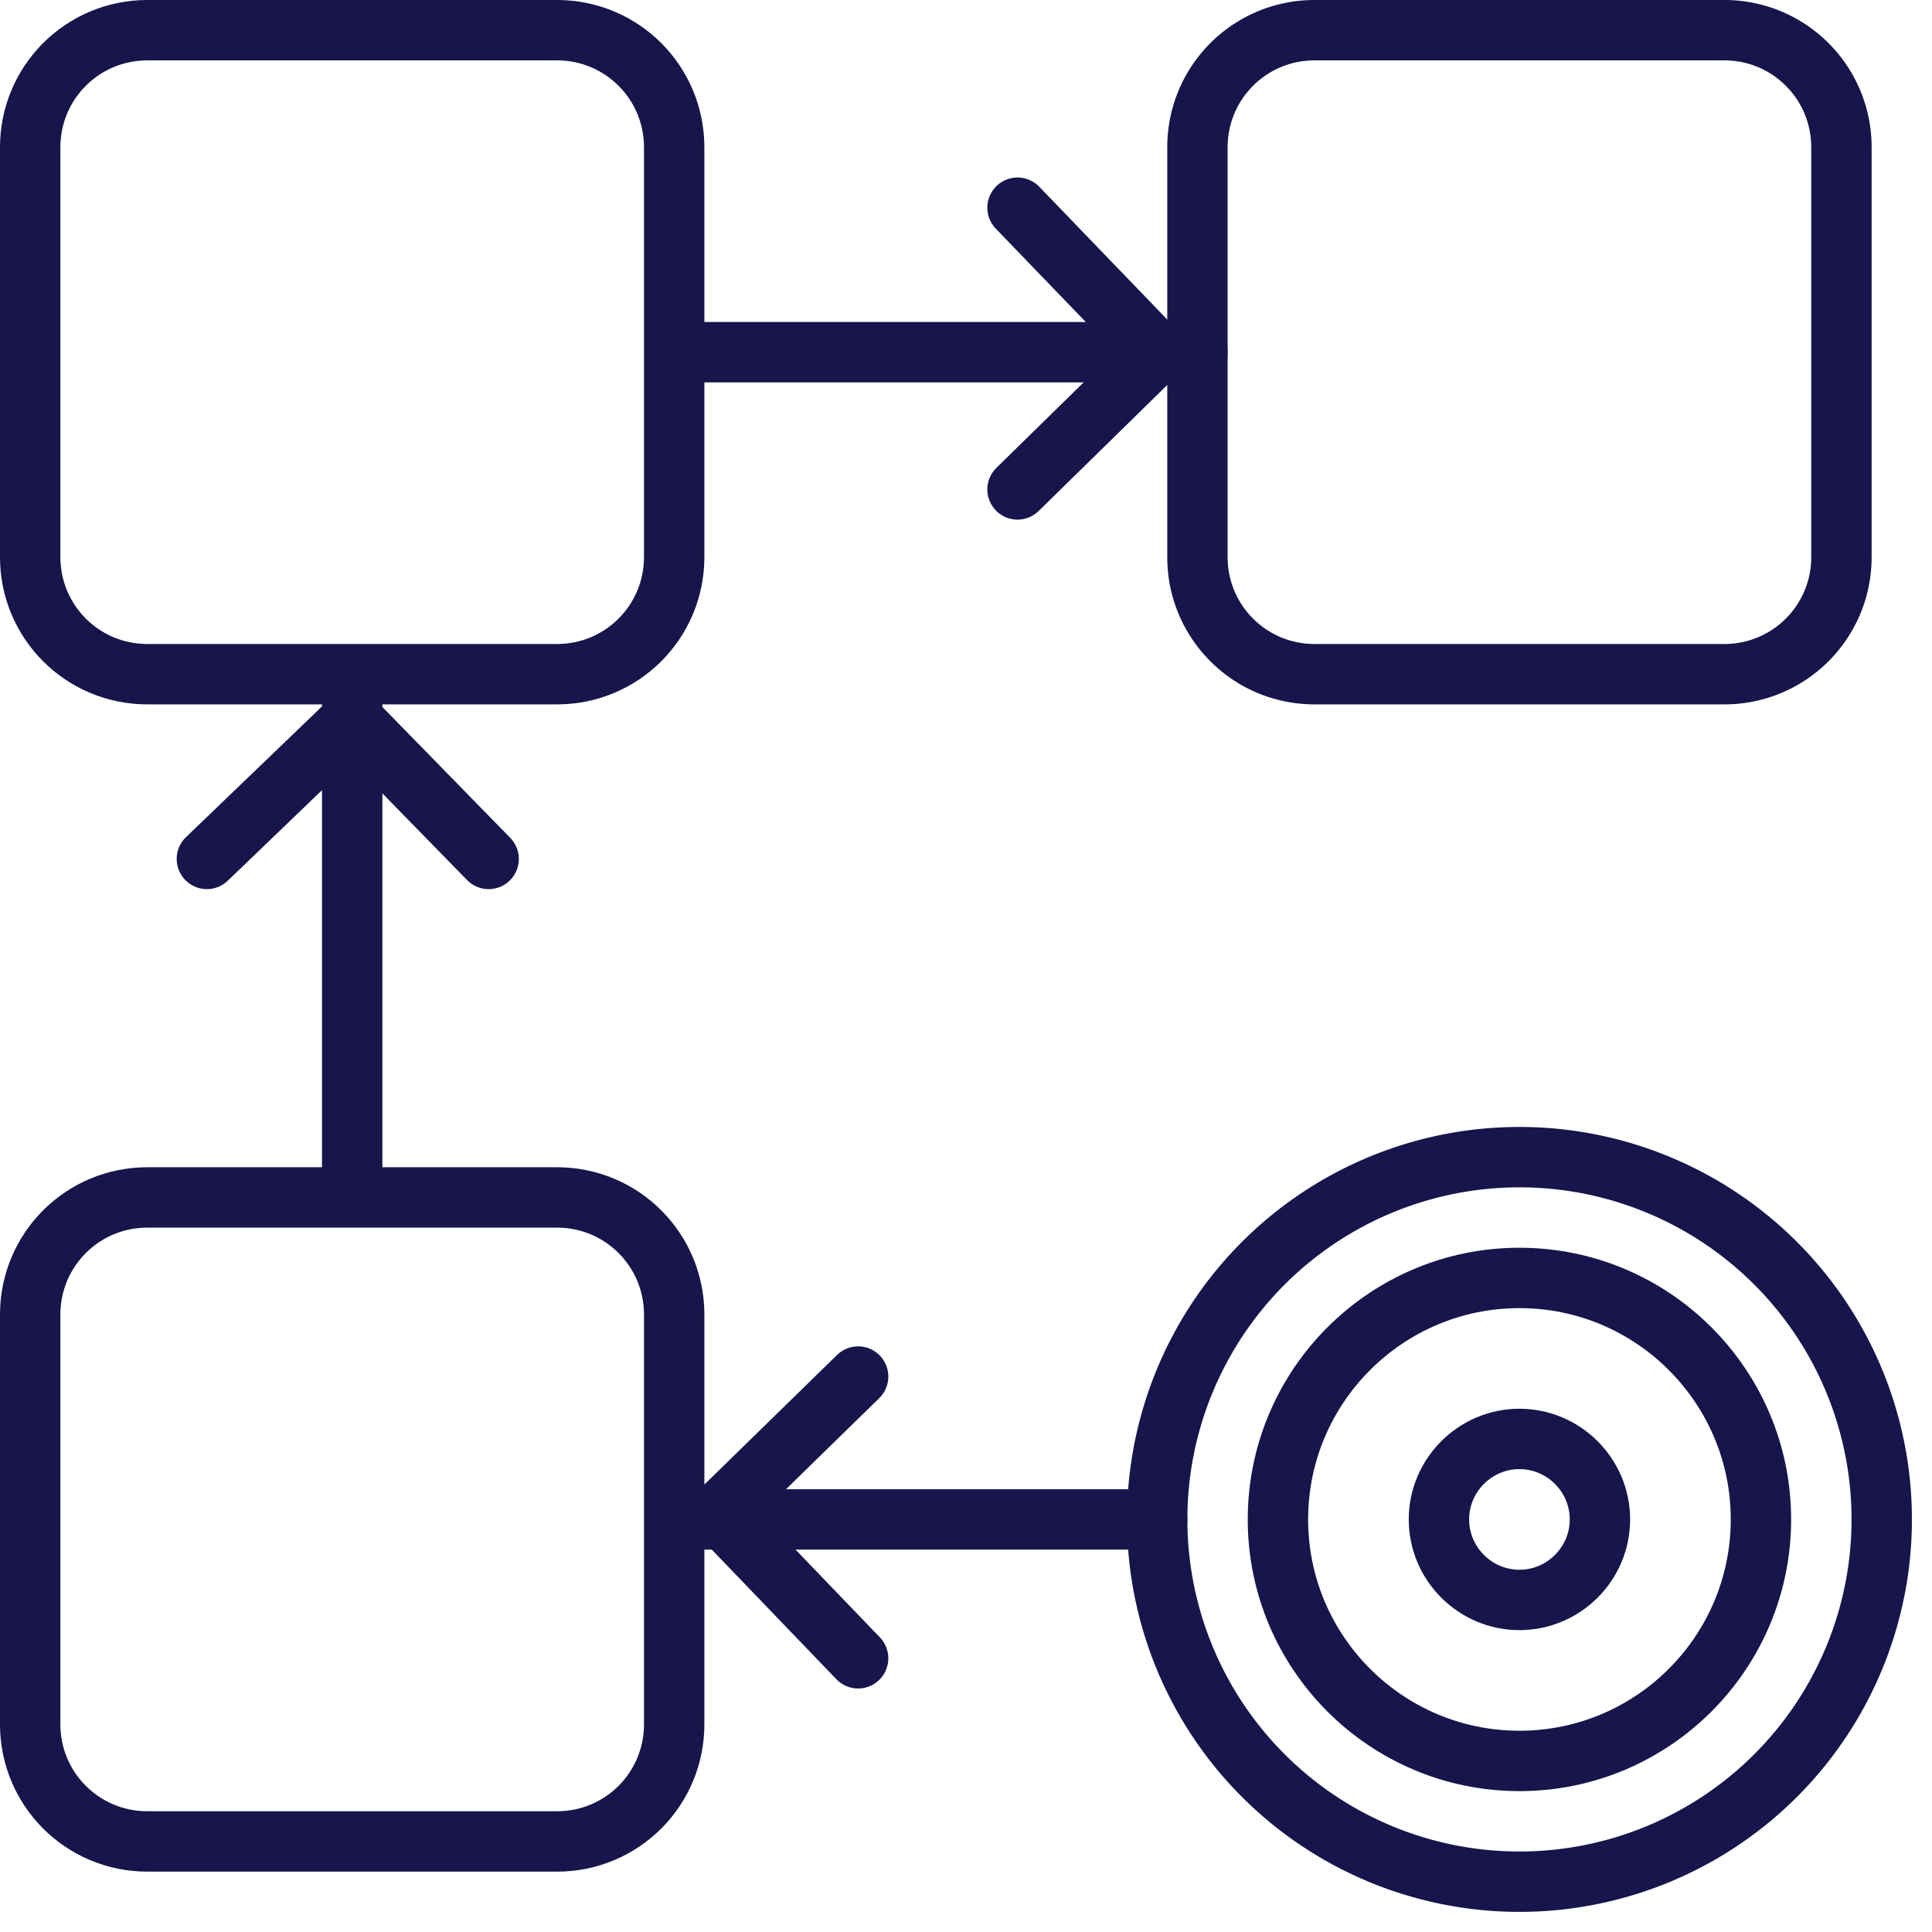 <svg width="48" height="48" fill="none" xmlns="http://www.w3.org/2000/svg"><g clip-path="url(#a)" stroke="#17154B" stroke-width="1.5" stroke-miterlimit="10" stroke-linecap="round" stroke-linejoin="round"><path d="M42.84 16.75H32.66c-1.61 0-2.91-1.3-2.91-2.91V3.66c0-1.61 1.3-2.91 2.91-2.91h10.18c1.61 0 2.91 1.3 2.91 2.91v10.18c0 1.61-1.3 2.91-2.91 2.91Zm-5.09 30a9 9 0 1 1 .001-18.001 9 9 0 0 1-.001 18.001Z"/><path d="M37.75 43.75c-3.31 0-6-2.69-6-6s2.69-6 6-6 6 2.69 6 6-2.69 6-6 6Z"/><path d="M37.75 39.75c-1.1 0-2-.9-2-2s.9-2 2-2 2 .9 2 2-.9 2-2 2Zm-23.91-23H3.66c-1.61 0-2.91-1.3-2.91-2.91V3.66C.75 2.05 2.05.75 3.66.75h10.18c1.61 0 2.91 1.3 2.91 2.91v10.18c0 1.61-1.3 2.91-2.91 2.91Zm0 29H3.66c-1.61 0-2.91-1.3-2.91-2.91V32.66c0-1.61 1.3-2.91 2.91-2.91h10.18c1.61 0 2.91 1.3 2.91 2.91v10.18c0 1.61-1.3 2.91-2.91 2.91Zm2.91-37h13m-13 29h12m-3.47-25.59 3.47-3.4-3.47-3.6M21.32 34.2l-3.47 3.39 3.47 3.61m-9.18-19.86-3.39-3.47-3.61 3.47m3.61 8.41v-13"/></g><defs><clipPath id="a"><path fill="#fff" d="M0 0h47.5v47.5H0z"/></clipPath></defs></svg>